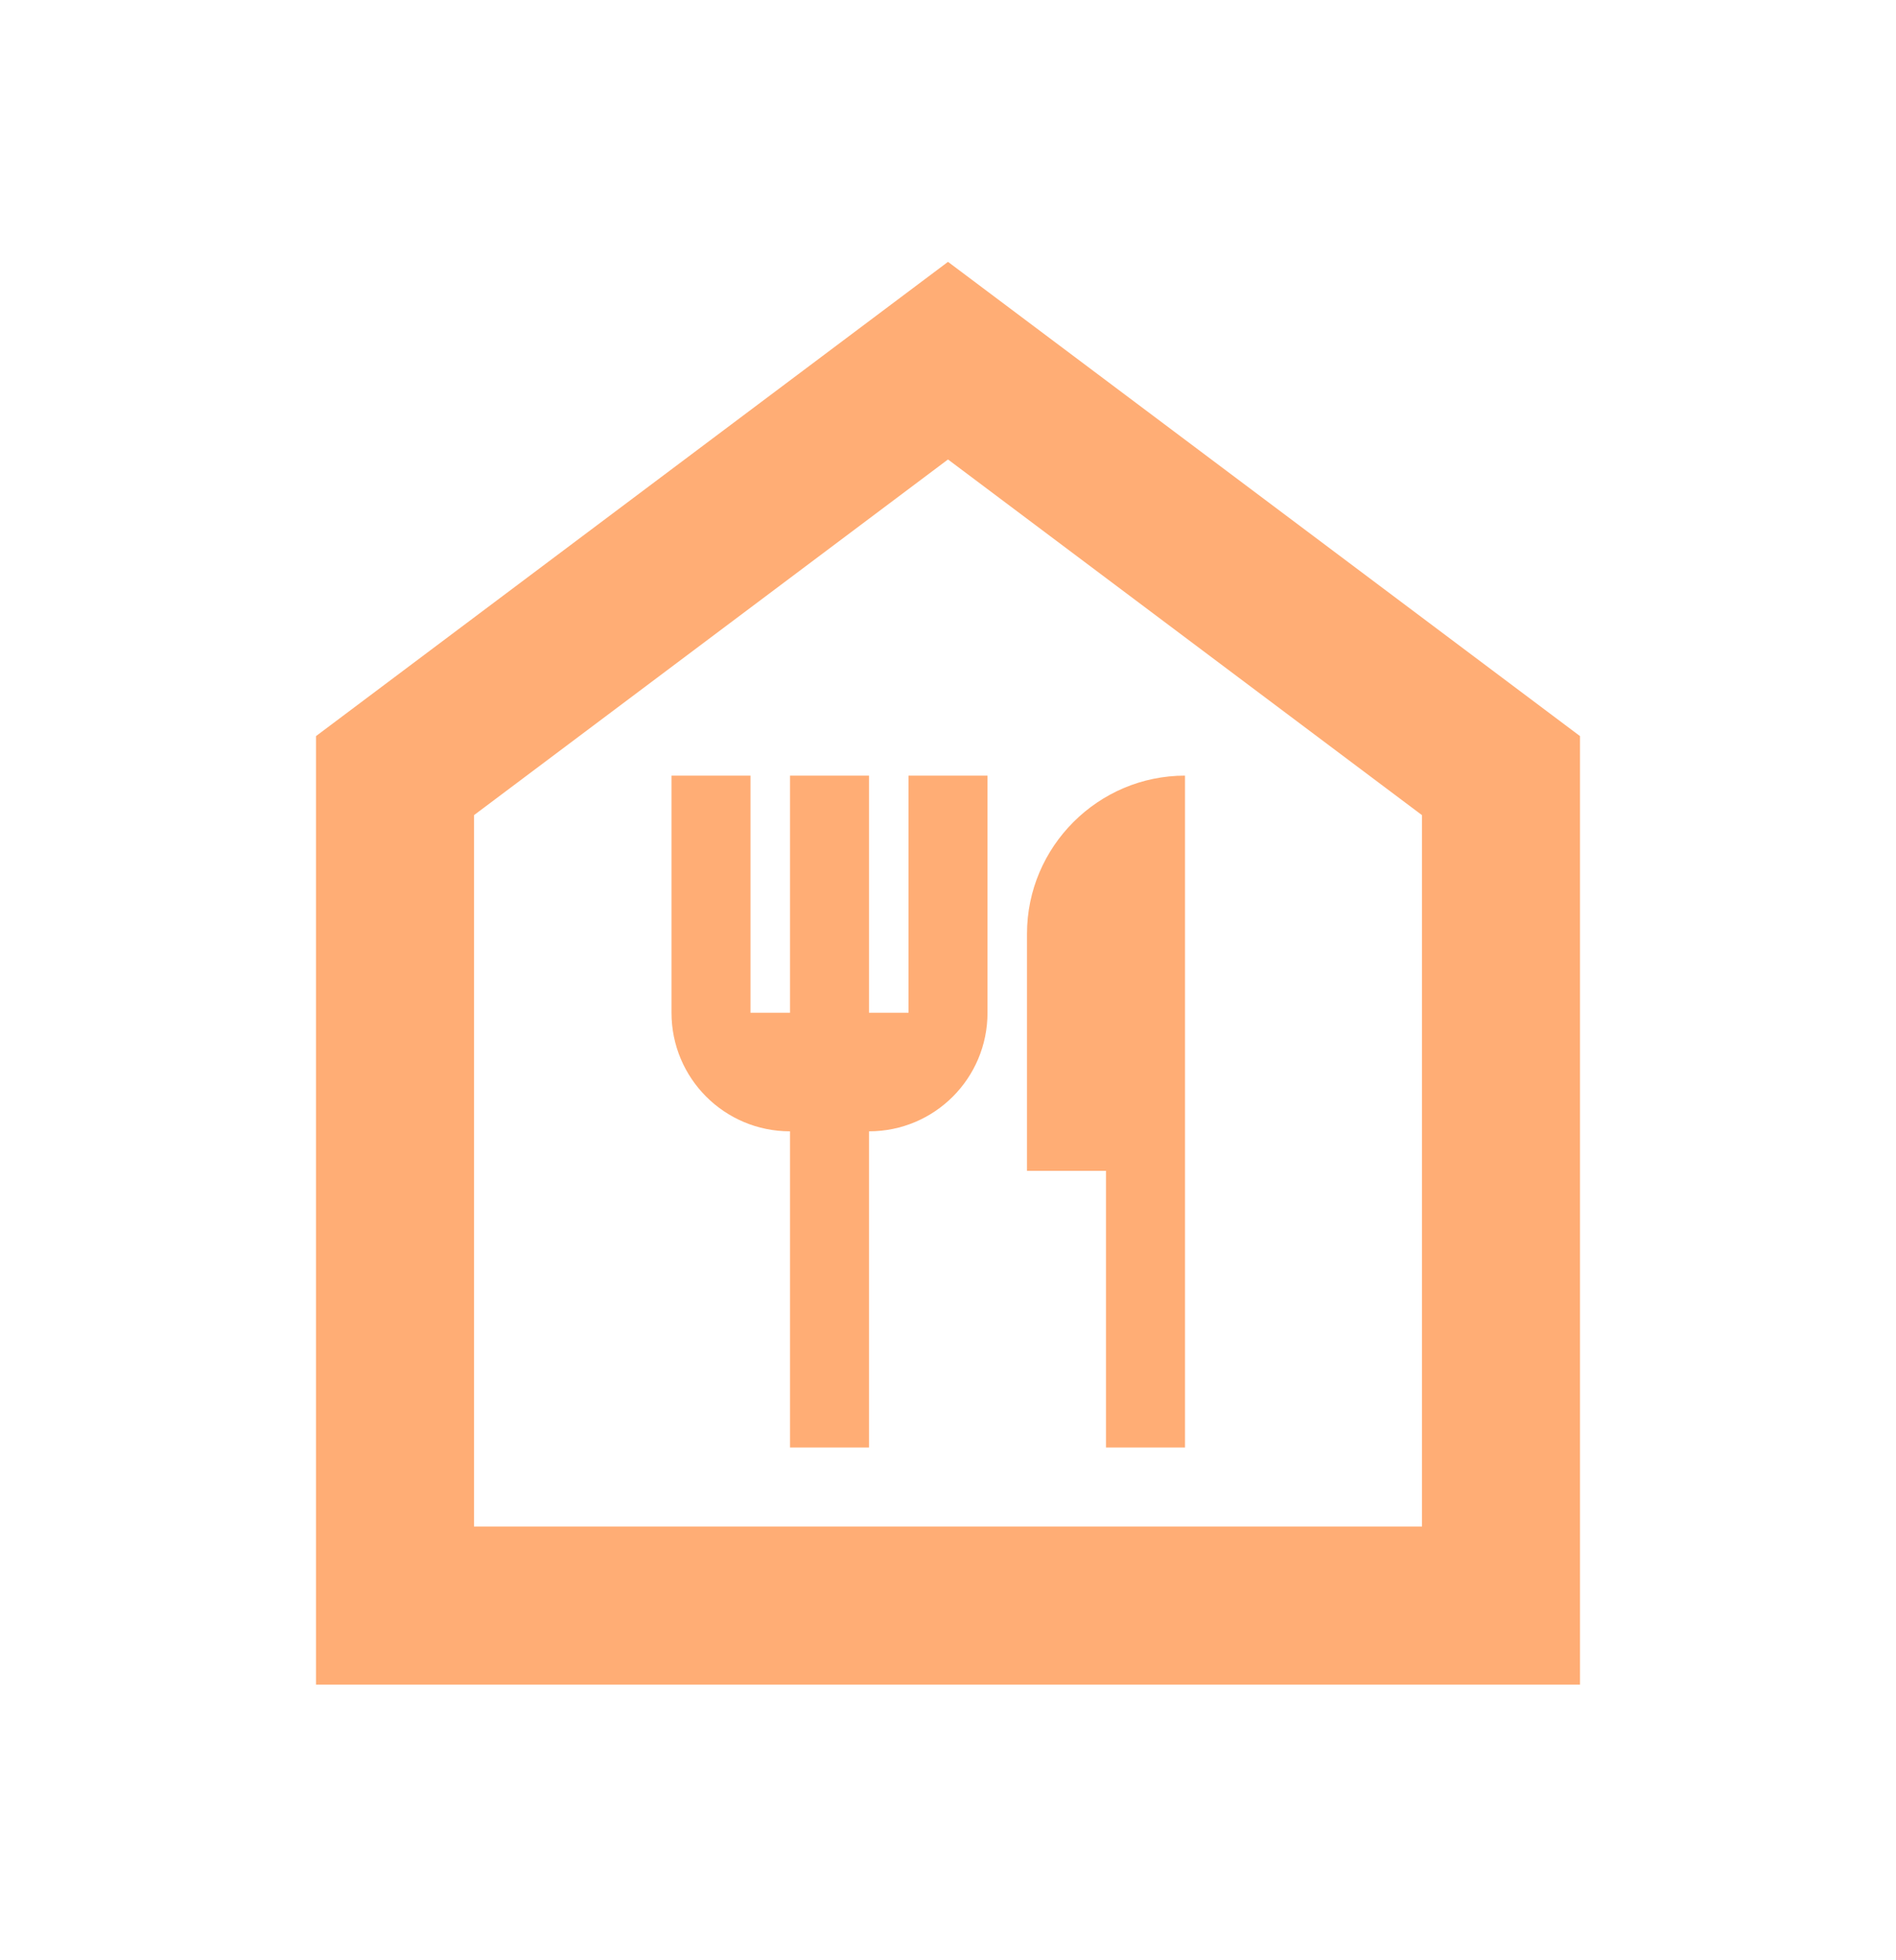 <svg width="30" height="31" viewBox="0 0 30 31" fill="none" xmlns="http://www.w3.org/2000/svg">
    <path
        d="M15 7.266L22.5 12.891V24.141H7.5V12.891L15 7.266ZM15 4.141L5 11.641V26.641H25V11.641L15 4.141ZM14.375 12.266V16.016H13.75V12.266H12.5V16.016H11.875V12.266H10.625V16.016C10.625 17.053 11.463 17.891 12.5 17.891V22.891H13.75V17.891C14.787 17.891 15.625 17.053 15.625 16.016V12.266H14.375ZM16.25 14.766V18.516H17.5V22.891H18.75V12.266C17.375 12.266 16.25 13.391 16.25 14.766Z"
        fill="#ffad75" />
</svg>
